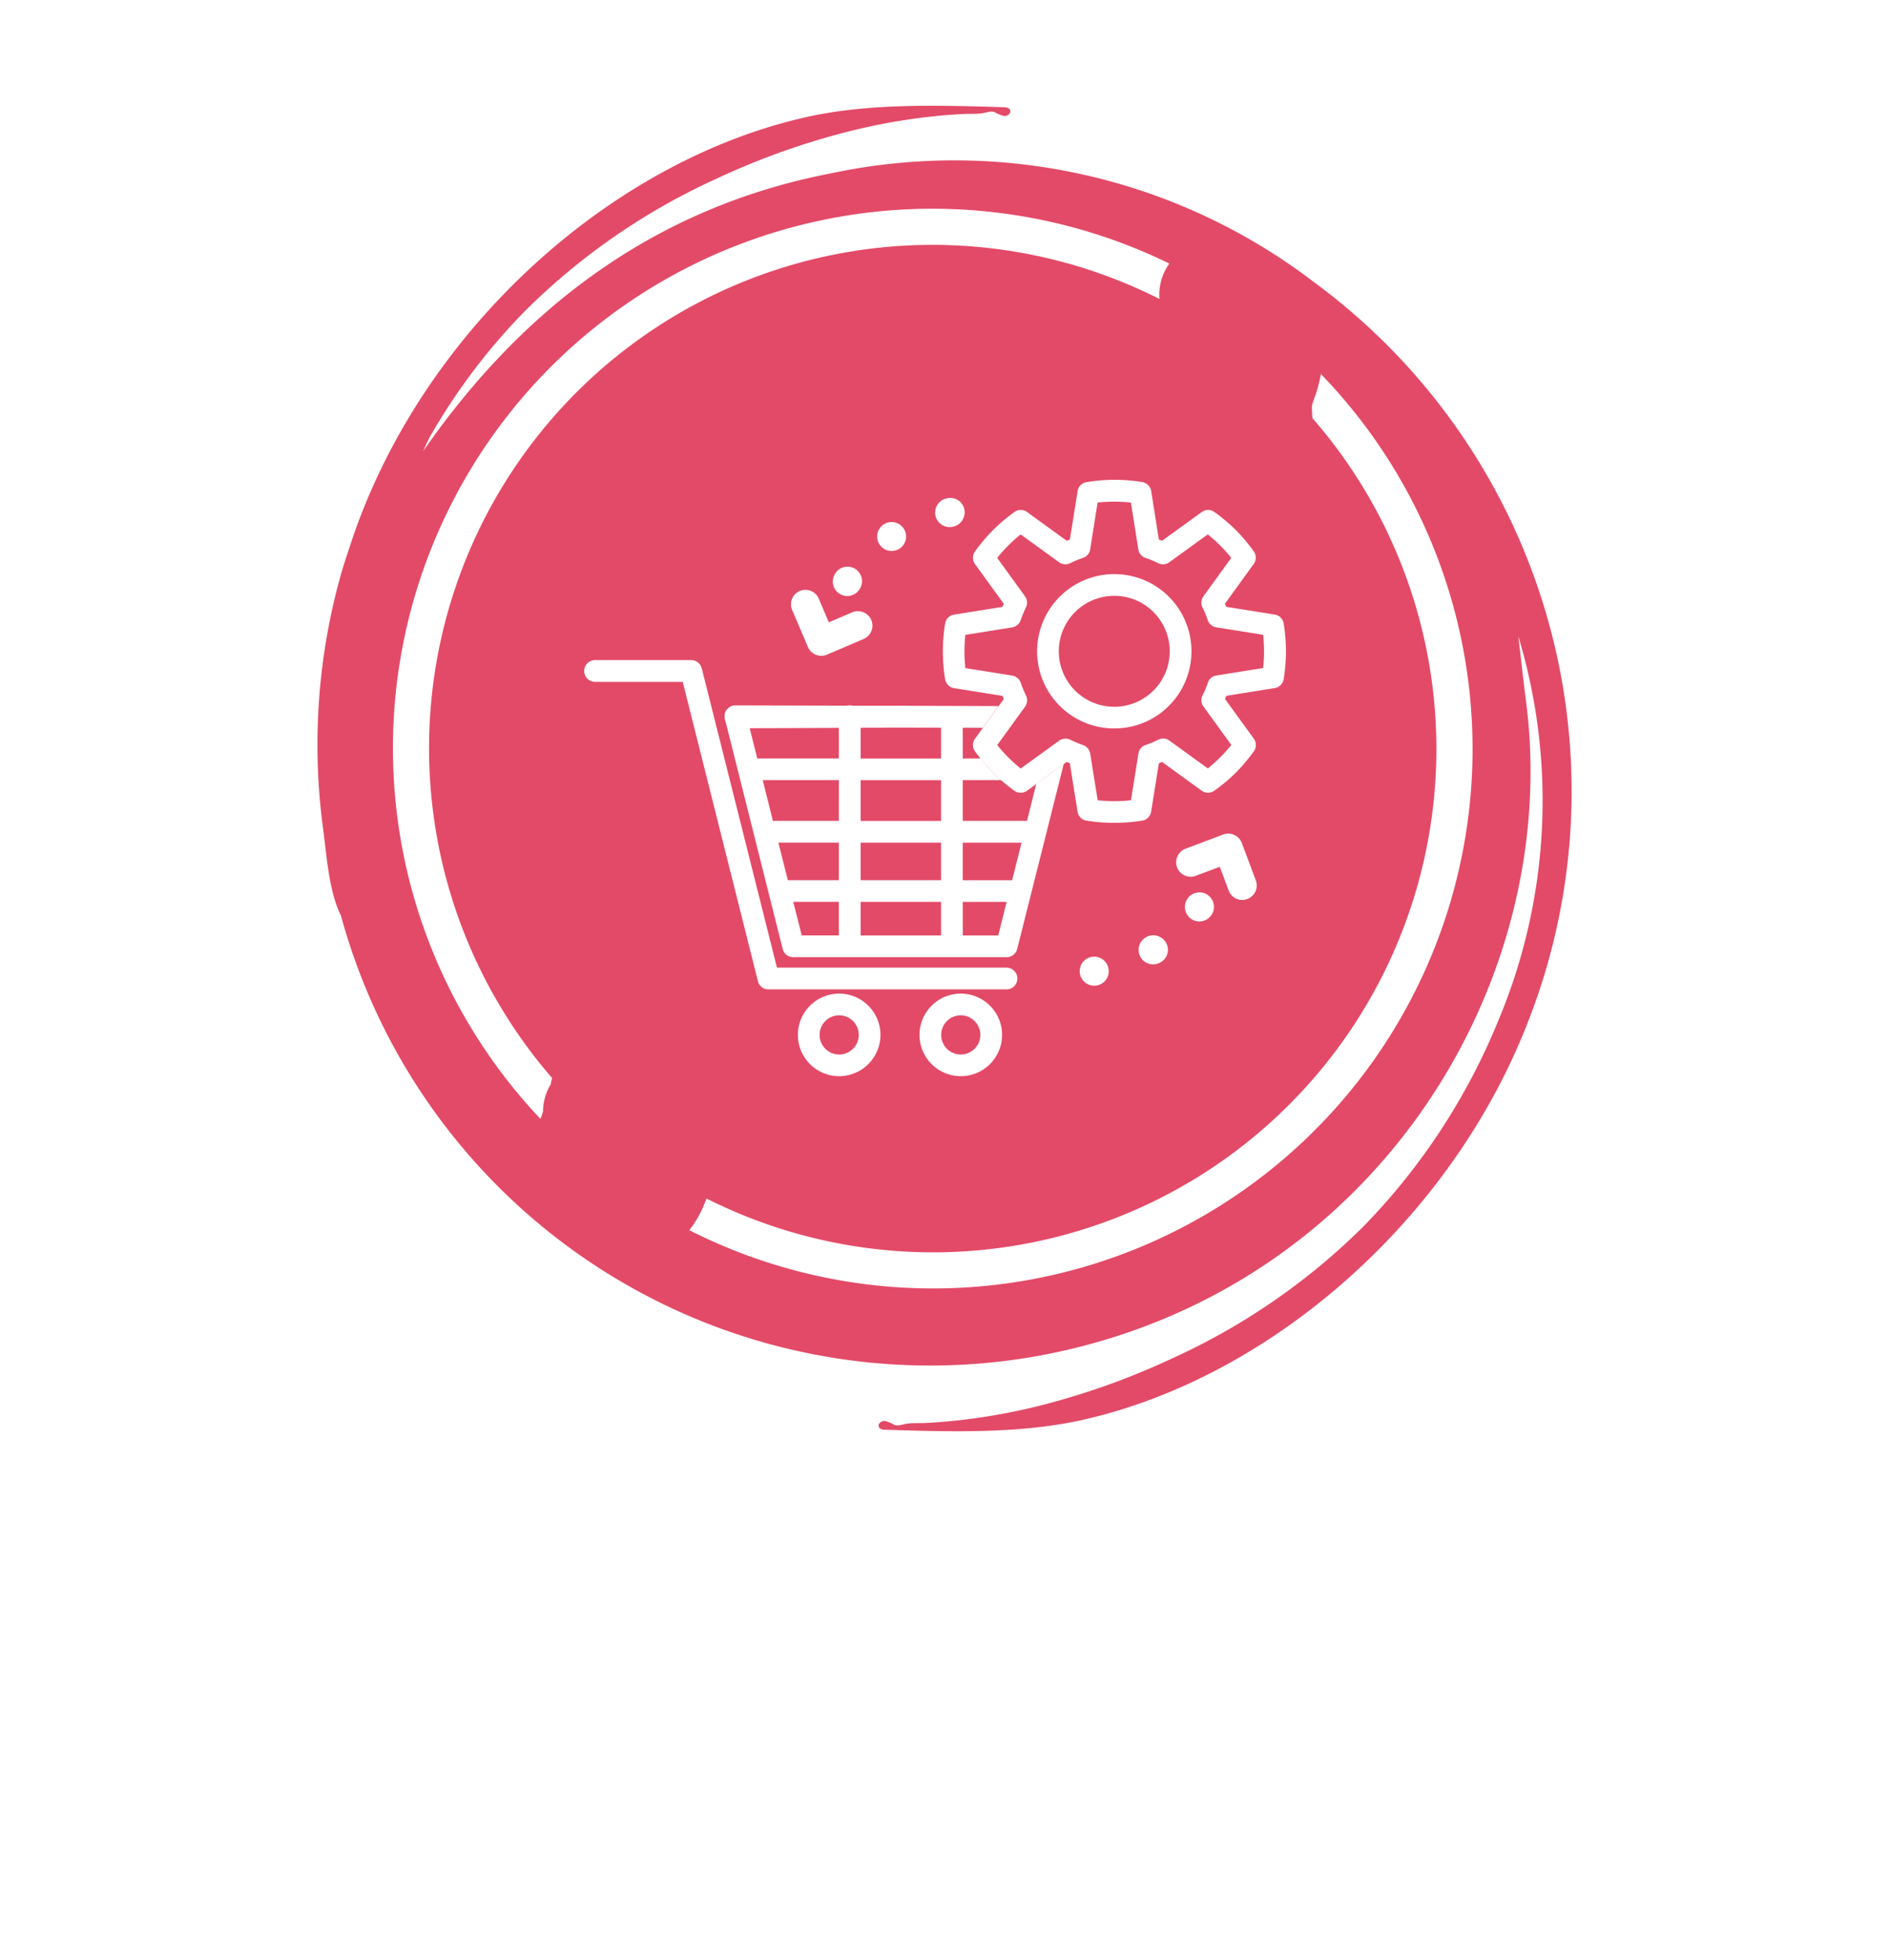 <svg xmlns="http://www.w3.org/2000/svg" xmlns:xlink="http://www.w3.org/1999/xlink" width="133.882" height="138.938" viewBox="0 0 133.882 138.938"><defs><filter id="digital-communication-technology-background-with-hand-touching-virtual-screen-digital-remix" x="0" y="0" width="133.882" height="138.938" filterUnits="userSpaceOnUse"><feGaussianBlur stdDeviation="7.5"></feGaussianBlur></filter></defs><g id="Groupe_8921" data-name="Groupe 8921" transform="translate(22.5 7.5)"><g transform="matrix(1, 0, 0, 1, -22.5, -7.5)" filter="url(#digital-communication-technology-background-with-hand-touching-virtual-screen-digital-remix)"><path id="digital-communication-technology-background-with-hand-touching-virtual-screen-digital-remix-2" data-name="digital-communication-technology-background-with-hand-touching-virtual-screen-digital-remix" d="M355.7,221.548a41.98,41.98,0,0,0-34.216-7.716c-12.457,2.4-21.839,9.488-28.927,19.7.173-.391.316-.694.443-.954a43.6,43.6,0,0,1,6.773-8.978,46.453,46.453,0,0,1,13.562-9.377,52.537,52.537,0,0,1,9.709-3.439,43.479,43.479,0,0,1,5.164-.931q1.308-.153,2.625-.222c.434-.022.89.008,1.32-.046.313-.039.621-.206.933-.076a2.268,2.268,0,0,0,.659.265c.238.019.511-.208.415-.425-.074-.166-.293-.2-.474-.2-4.557-.138-9.481-.3-13.94.694a.5.5,0,0,0-.108.026C306.476,212.843,293.664,223.9,288.174,238c-.3.769-.569,1.544-.824,2.32h0c-.21.634-.426,1.272-.608,1.916a44.525,44.525,0,0,0-1.276,18.021c.253,1.892.407,4.461,1.268,6.184a43.279,43.279,0,0,0,49.584,31.178c23.478-4.39,37-26.213,34.413-46.333-.2-1.543-.367-3.1-.553-4.64a40.255,40.255,0,0,1-1.4,27.2,45.492,45.492,0,0,1-9.535,14.589,46.461,46.461,0,0,1-13.562,9.377,52.536,52.536,0,0,1-9.709,3.439,43.455,43.455,0,0,1-5.164.931q-1.308.153-2.624.222c-.434.022-.89-.009-1.32.046-.313.039-.62.206-.932.076a2.271,2.271,0,0,0-.66-.265c-.237-.019-.511.208-.414.425.074.166.293.2.474.2,4.557.138,9.481.3,13.94-.694a.509.509,0,0,0,.108-.026c13.161-2.975,25.973-14.027,31.463-28.129A44.78,44.78,0,0,0,355.7,221.548Z" transform="translate(-262.57 -201.55)" fill="#e34a68"></path></g><g id="circle" transform="translate(5.351 7.3)"><path id="Trac&#xE9;_27" data-name="Trac&#xE9; 27" d="M305.74,286.814l.017-.043a3.772,3.772,0,0,1,.544-1.95c.029-.157.063-.307.1-.45a35.679,35.679,0,0,1,43.048-55.217,3.761,3.761,0,0,1,.7-2.51,38.235,38.235,0,0,0-44.575,60.62C305.635,287.1,305.691,286.946,305.74,286.814Z" transform="translate(-295.122 -222.764)" fill="#fff"></path><path id="Trac&#xE9;_28" data-name="Trac&#xE9; 28" d="M379.357,244.767a10.139,10.139,0,0,1-.469,1.728c-.059.169-.137.393-.168.513,0,.217.014.516.03.808l0,.069A35.679,35.679,0,0,1,335.805,303.2a7.555,7.555,0,0,1-1.211,2.249,38.232,38.232,0,0,0,44.763-60.682Z" transform="translate(-313.59 -233.058)" fill="#fff"></path></g><g id="Groupe_26" data-name="Groupe 26" transform="translate(18.877 26.501)"><path id="Trac&#xE9;_60" data-name="Trac&#xE9; 60" d="M780.385,136.367l.016.072,11.645-.036Z" transform="translate(-769.638 -119.605)" fill="#fff"></path><path id="Trac&#xE9;_61" data-name="Trac&#xE9; 61" d="M780.943,137.746a.763.763,0,0,1-.746-.582l-.017-.071a.765.765,0,0,1,.138-.662.777.777,0,0,1,.609-.292h0l11.662.03a.772.772,0,0,1,0,1.543l-11.645.034Z" transform="translate(-770.179 -120.144)" fill="#fff"></path><path id="Trac&#xE9;_62" data-name="Trac&#xE9; 62" d="M787.19,148.068a2.926,2.926,0,1,1,2.928-2.925A2.927,2.927,0,0,1,787.19,148.068Zm0-4.313a1.388,1.388,0,1,0,1.388,1.388A1.388,1.388,0,0,0,787.19,143.755Z" transform="translate(-760.473 -105.794)" fill="#fff"></path><path id="Trac&#xE9;_63" data-name="Trac&#xE9; 63" d="M784.629,148.068a2.926,2.926,0,1,1,2.925-2.925A2.93,2.93,0,0,1,784.629,148.068Zm0-4.313a1.388,1.388,0,1,0,1.388,1.388A1.389,1.389,0,0,0,784.629,143.755Z" transform="translate(-766.529 -105.794)" fill="#fff"></path><path id="Trac&#xE9;_64" data-name="Trac&#xE9; 64" d="M807.148,156.981H790.877l-5.329-21.213-.02-.054a.344.344,0,0,0-.027-.077l-.034-.064-.04-.067-.04-.047-.064-.067-.037-.034c-.027-.02-.05-.04-.077-.057l-.037-.017a.4.4,0,0,0-.1-.047l-.04-.017a.738.738,0,0,0-.1-.024l-.054,0c-.027,0-.05-.01-.074-.01h-6.845a.772.772,0,0,0,0,1.543H784.2l5.328,21.21a.768.768,0,0,0,.746.585h16.873a.77.77,0,1,0,0-1.54Z" transform="translate(-777.188 -122.402)" fill="#fff"></path><path id="Trac&#xE9;_65" data-name="Trac&#xE9; 65" d="M796.91,155.7a12.075,12.075,0,0,1-1.97-.158.767.767,0,0,1-.635-.635l-.545-3.432c-.074-.03-.148-.064-.219-.094l-2.817,2.041a.767.767,0,0,1-.9,0,12.174,12.174,0,0,1-2.784-2.787.762.762,0,0,1,0-.9l2.041-2.814c-.034-.074-.064-.145-.091-.219l-3.432-.548a.76.76,0,0,1-.639-.635,12.32,12.32,0,0,1,0-3.943.759.759,0,0,1,.639-.635l3.432-.548.087-.222-2.037-2.81a.768.768,0,0,1,0-.9,12.708,12.708,0,0,1,1.278-1.513,11.859,11.859,0,0,1,1.513-1.277.761.761,0,0,1,.9,0l2.807,2.037.225-.087.545-3.432a.76.76,0,0,1,.635-.635,11.983,11.983,0,0,1,3.95-.007.767.767,0,0,1,.632.639l.545,3.436c.077.027.151.057.222.087l2.817-2.037a.751.751,0,0,1,.9,0,12.652,12.652,0,0,1,1.51,1.271,12.817,12.817,0,0,1,1.274,1.509.772.772,0,0,1,0,.9l-2.041,2.817.091.219,3.432.548a.756.756,0,0,1,.639.635,12.053,12.053,0,0,1,0,3.947.763.763,0,0,1-.639.632l-3.432.548c-.027.077-.057.145-.087.219l2.041,2.814a.767.767,0,0,1,.007.894,12.719,12.719,0,0,1-1.281,1.52A12.284,12.284,0,0,1,804,153.42a.767.767,0,0,1-.894,0l-2.814-2.041c-.07.03-.145.064-.222.094l-.548,3.429a.756.756,0,0,1-.632.639A12.155,12.155,0,0,1,796.91,155.7Zm-1.177-1.6a10.861,10.861,0,0,0,2.36,0l.528-3.311a.76.76,0,0,1,.5-.605,7.5,7.5,0,0,0,.908-.377.752.752,0,0,1,.793.067l2.72,1.97a10.761,10.761,0,0,0,.874-.787,10.232,10.232,0,0,0,.79-.877l-1.97-2.716a.767.767,0,0,1-.071-.8,6.8,6.8,0,0,0,.377-.9.763.763,0,0,1,.6-.508l3.318-.528a11.029,11.029,0,0,0,0-2.357l-3.318-.528a.771.771,0,0,1-.609-.514,6.925,6.925,0,0,0-.373-.9.769.769,0,0,1,.071-.79l1.97-2.72a10.518,10.518,0,0,0-.79-.881,11.015,11.015,0,0,0-.874-.783l-2.72,1.97a.754.754,0,0,1-.79.071,7.379,7.379,0,0,0-.9-.373.755.755,0,0,1-.514-.608l-.524-3.315a10.679,10.679,0,0,0-2.363,0l-.524,3.315a.762.762,0,0,1-.514.605,8.019,8.019,0,0,0-.908.377.769.769,0,0,1-.79-.071l-2.716-1.97a11.21,11.21,0,0,0-1.664,1.664l1.967,2.716a.755.755,0,0,1,.071.79,8.786,8.786,0,0,0-.373.908.767.767,0,0,1-.605.514l-3.315.528a10.837,10.837,0,0,0,0,2.357l3.318.528a.763.763,0,0,1,.605.511,8.315,8.315,0,0,0,.377.908.77.77,0,0,1-.071.79l-1.97,2.716a10.8,10.8,0,0,0,1.664,1.664l2.72-1.97a.777.777,0,0,1,.79-.071,8.511,8.511,0,0,0,.9.377.771.771,0,0,1,.514.608Zm1.18-5.09a5.47,5.47,0,1,1,3.863-1.6A5.424,5.424,0,0,1,796.914,149.006Zm0-9.4a3.932,3.932,0,1,0,2.777,1.153A3.9,3.9,0,0,0,796.914,139.61Z" transform="translate(-759.312 -131.381)" fill="#fff"></path><path id="Trac&#xE9;_66" data-name="Trac&#xE9; 66" d="M802.236,141.7l-.656,2.622h-4.555v-2.888h2.726c-.2-.175-.4-.353-.581-.534a12.124,12.124,0,0,1-.884-1h-1.261v-2.175l1.422,0,1.113-1.536-6.989-.024-3.3.01a.921.921,0,0,0-.255-.04.82.82,0,0,0-.259.044l-7.83.024a.761.761,0,0,0-.605.3.751.751,0,0,0-.138.659l4.078,16.238a.769.769,0,0,0,.746.585h15.131a.769.769,0,0,0,.746-.585l3.295-13.1Zm-13.992,10.741h-2.632l-.6-2.38h3.231Zm0-3.917h-3.617l-.669-2.659h4.286Zm0-4.2h-4.673l-.723-2.888h5.4Zm0-4.424h-5.782l-.541-2.158,6.323-.02Zm7.245,12.543h-5.7v-2.38h5.7Zm0-3.917h-5.7v-2.659h5.7Zm0-4.2h-5.7v-2.888h5.7Zm0-4.424h-5.7v-2.182l2.784-.007,2.918.007Zm4.051,12.543h-2.514v-2.38h3.11Zm.985-3.917h-3.5v-2.659h4.169Z" transform="translate(-770.167 -120.144)" fill="#fff"></path><path id="Trac&#xE9;_67" data-name="Trac&#xE9; 67" d="M783.464,135.287a1.041,1.041,0,0,1-.343-.06,1.021,1.021,0,0,1-.622-1.311,1.169,1.169,0,0,1,.108-.225,1.028,1.028,0,0,1,1.762,1.059A1.041,1.041,0,0,1,783.464,135.287Z" transform="translate(-764.79 -127.044)" fill="#fff"></path><path id="Trac&#xE9;_68" data-name="Trac&#xE9; 68" d="M784.406,134.328a1.022,1.022,0,0,1-.609-1.849l.077-.054a1.027,1.027,0,0,1,1.089,1.741A1.052,1.052,0,0,1,784.406,134.328Z" transform="translate(-762.584 -129.28)" fill="#fff"></path><path id="Trac&#xE9;_69" data-name="Trac&#xE9; 69" d="M785.619,133.832a1.026,1.026,0,0,1-.175-2.037v0a1.011,1.011,0,0,1,1.217.77,1.039,1.039,0,0,1-.783,1.237.289.289,0,0,1-.077.017A.826.826,0,0,1,785.619,133.832Z" transform="translate(-759.693 -130.478)" fill="#fff"></path><path id="Trac&#xE9;_70" data-name="Trac&#xE9; 70" d="M783.695,138.367a1.03,1.03,0,0,1-.387-.077,1.019,1.019,0,0,1-.558-.551l-1.11-2.6a1.026,1.026,0,1,1,1.889-.8l.7,1.654,1.661-.709a1.027,1.027,0,0,1,.807,1.889l-2.6,1.113A1.07,1.07,0,0,1,783.695,138.367Z" transform="translate(-766.865 -125.886)" fill="#fff"></path><path id="Trac&#xE9;_71" data-name="Trac&#xE9; 71" d="M790.887,142.148a.986.986,0,0,1-.514-.138A1.025,1.025,0,0,1,790,140.6a.315.315,0,0,1,.04-.061,1.028,1.028,0,0,1,1.748,1.079l-.044.064A1.031,1.031,0,0,1,790.887,142.148Z" transform="translate(-747.257 -110.84)" fill="#fff"></path><path id="Trac&#xE9;_72" data-name="Trac&#xE9; 72" d="M789.909,143.045a1.028,1.028,0,0,1-.514-1.916,1.042,1.042,0,0,1,1.412.346,1.007,1.007,0,0,1-.316,1.392l-.064.037A1.025,1.025,0,0,1,789.909,143.045Z" transform="translate(-749.563 -108.695)" fill="#fff"></path><path id="Trac&#xE9;_73" data-name="Trac&#xE9; 73" d="M788.67,143.49a1.028,1.028,0,1,1,1.012-1.234,1.021,1.021,0,0,1-.78,1.21l-.057.01A1.026,1.026,0,0,1,788.67,143.49Z" transform="translate(-752.5 -107.631)" fill="#fff"></path><path id="Trac&#xE9;_74" data-name="Trac&#xE9; 74" d="M794.347,143.541a1.021,1.021,0,0,1-.958-.662l-.635-1.688-1.684.632a1.026,1.026,0,1,1-.723-1.92l2.649-1a1.03,1.03,0,0,1,1.321.6l.992,2.646a1.027,1.027,0,0,1-.6,1.325A1.047,1.047,0,0,1,794.347,143.541Z" transform="translate(-747.681 -113.757)" fill="#fff"></path></g></g></svg>